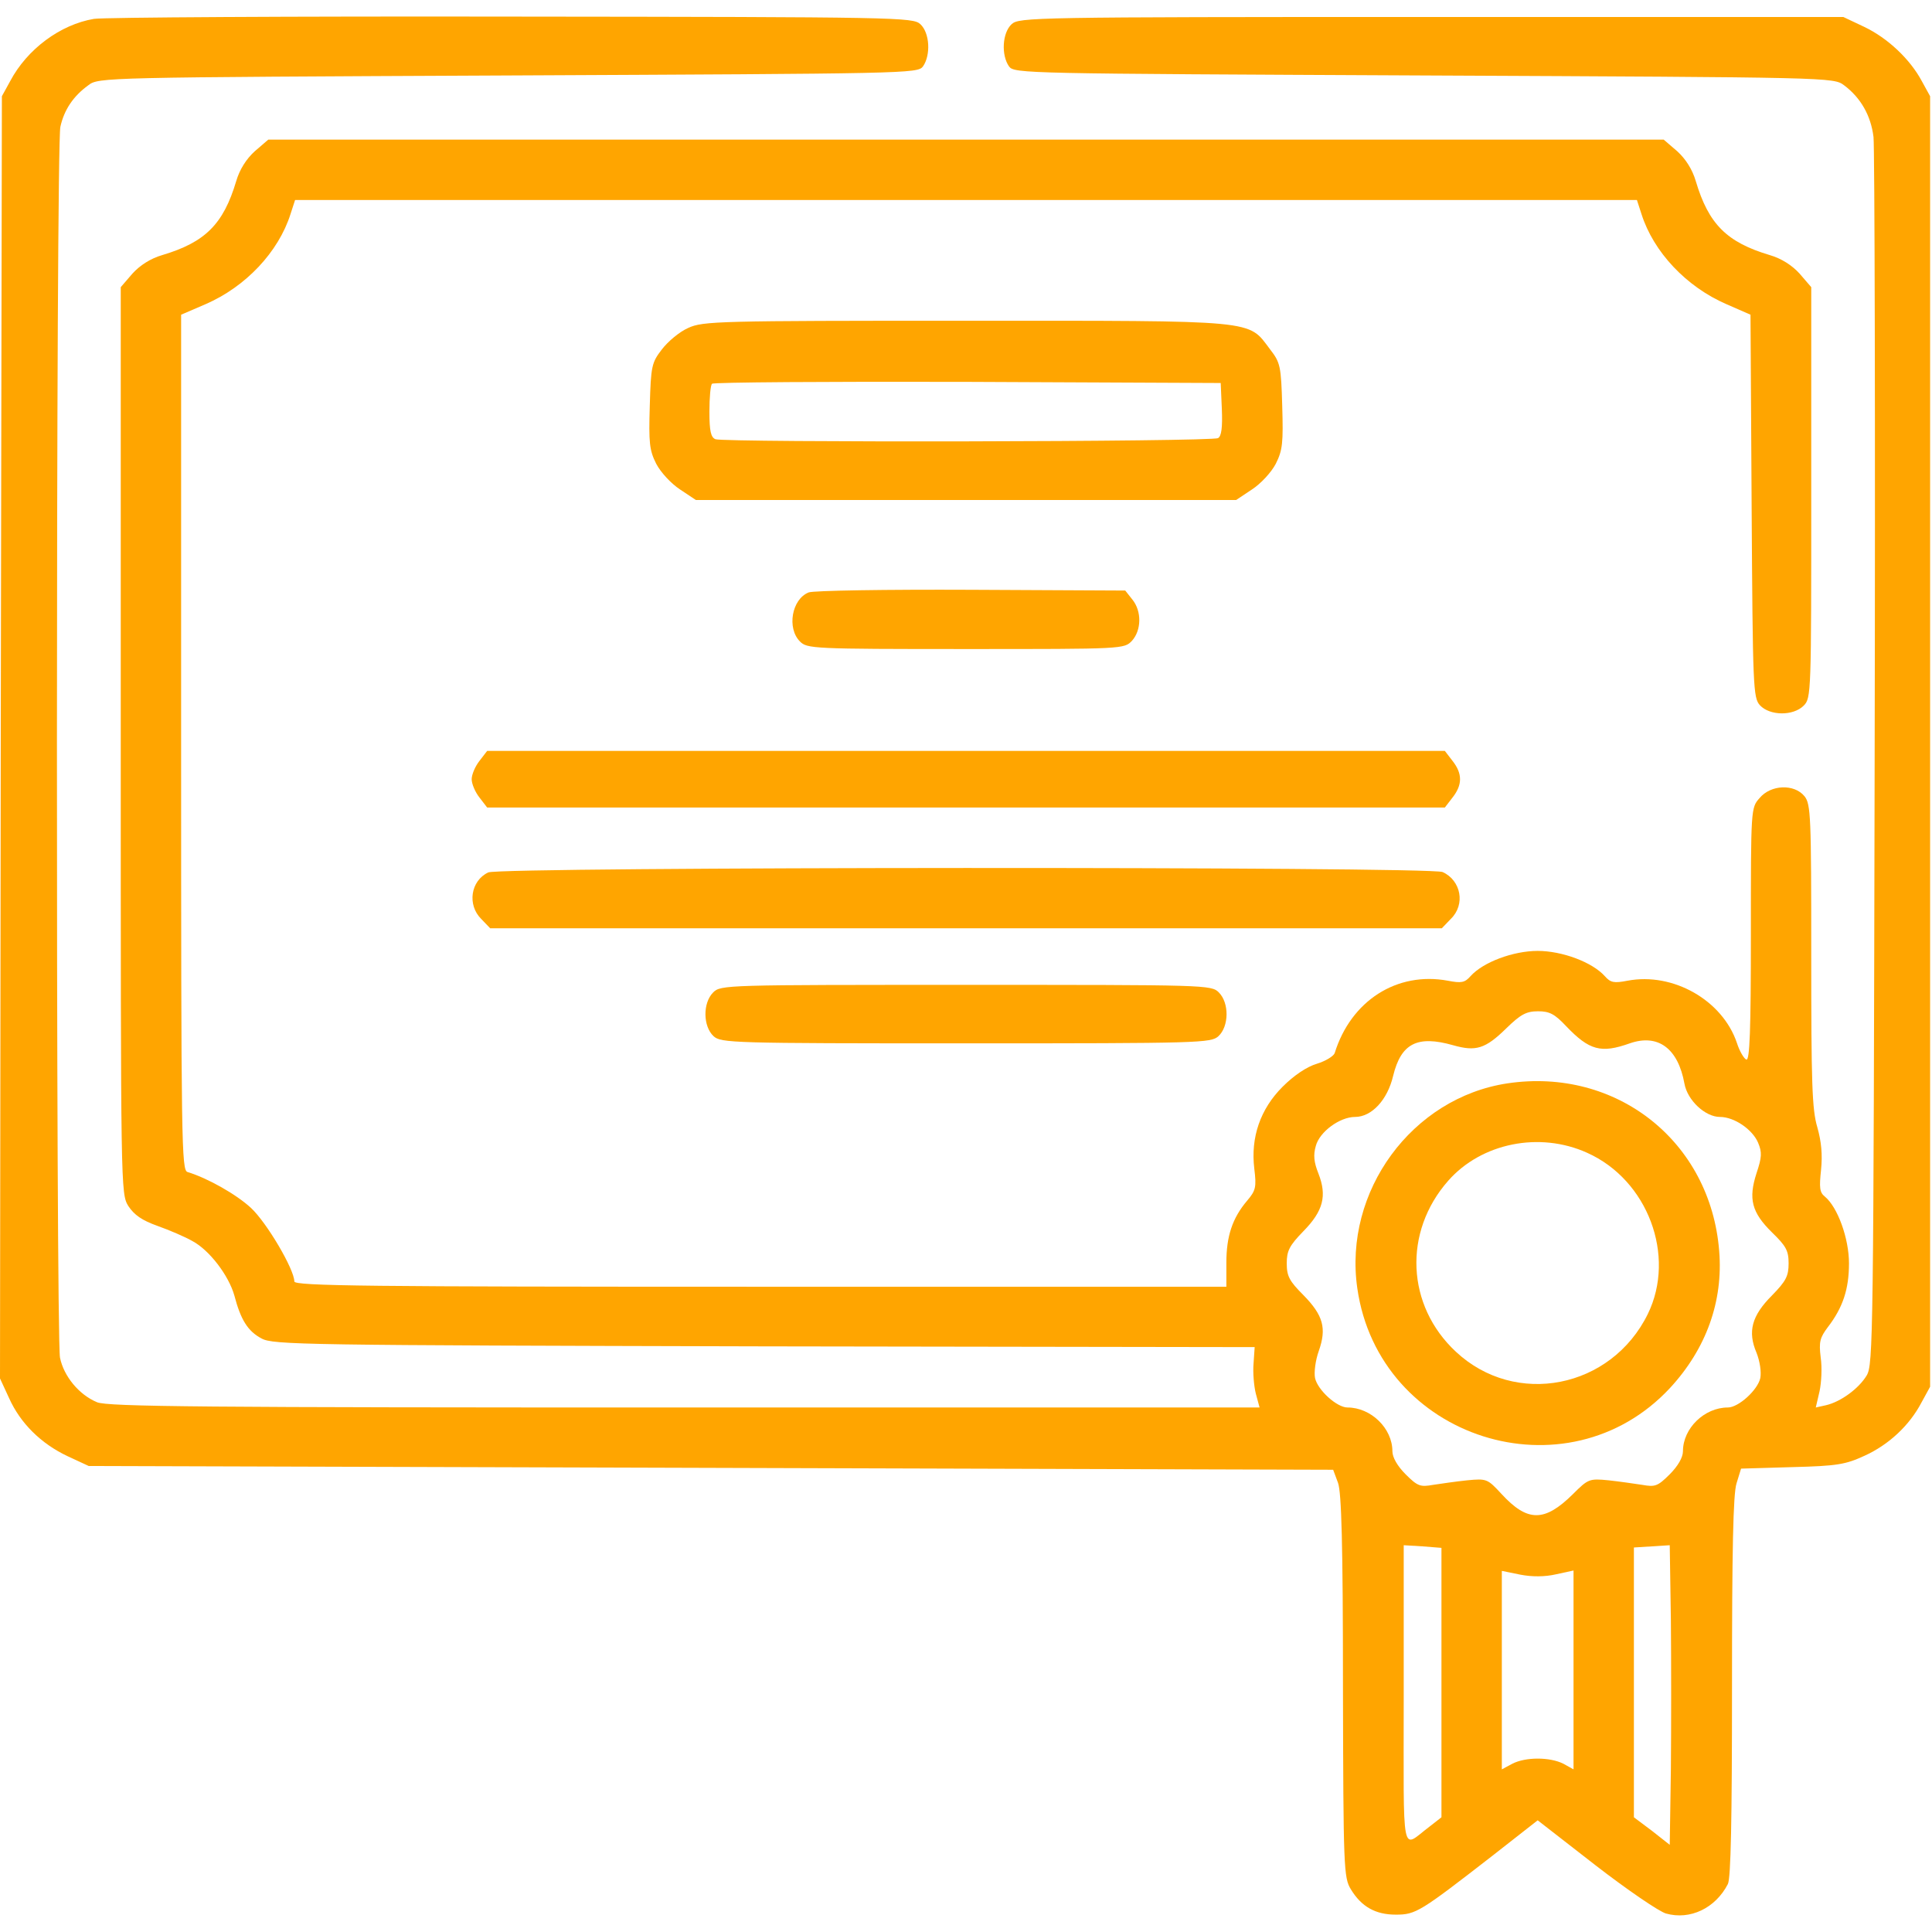<?xml version="1.0" encoding="UTF-8"?> <svg xmlns="http://www.w3.org/2000/svg" width="512" height="512" viewBox="0 0 512 512" fill="none"> <path d="M24.9 5C16 6.5 7.2 13 2.7 21.5L0.5 25.5L0.2 195.4L0 365.3L2.4 370.5C5.4 377.2 10.9 382.6 17.9 385.9L23.5 388.5L188.4 389L353.3 389.5L354.6 393C355.5 395.6 355.9 409 355.9 447C356 495.2 356.1 497.6 358 500.7C360.8 505.3 364.5 507.4 369.9 507.4C375.2 507.4 376.3 506.7 395.5 491.8L407.5 482.4L422.8 494.3C431.2 500.8 439.7 506.6 441.5 507.1C447.9 508.9 454.6 505.7 457.9 499.3C458.7 497.8 459 482.2 459 447C459 410.7 459.3 395.9 460.2 393.1L461.4 389.2L475 388.8C486.9 388.5 489.1 388.1 494.1 385.8C500.5 382.9 506 377.8 509.2 371.7L511.5 367.5V196.5V25.5L509.3 21.5C506.2 15.7 500.3 10.1 494 7.1L488.5 4.5H379.4C273.4 4.5 270.1 4.6 268.1 6.4C265.6 8.7 265.3 14.6 267.4 17.6C268.8 19.5 271.4 19.5 377.3 20C485.5 20.5 485.9 20.5 488.7 22.6C493.1 25.9 495.8 30.6 496.5 36.3C496.8 39.2 497 113.5 496.8 201.5C496.5 355 496.4 361.6 494.7 364.5C492.6 368 487.8 371.5 483.9 372.4L481.2 373L482.2 368.7C482.7 366.4 482.9 362.4 482.5 359.7C482 355.6 482.3 354.5 484.4 351.7C488.4 346.5 490 341.6 490 334.8C490 328.2 487 319.9 483.6 317.1C482.2 316 482.1 314.7 482.6 310C483 306 482.7 302.6 481.6 298.7C480.2 294 480 287 480 253.2C480 216.3 479.9 213.1 478.2 211C475.5 207.7 469.3 207.9 466.3 211.5C464 214.1 464 214.2 464 247.6C464 273.1 463.7 281.1 462.8 280.8C462.2 280.6 461 278.6 460.3 276.4C456.5 265.1 443.4 257.6 431.3 259.9C427.7 260.6 426.8 260.4 425.3 258.7C422 255 414 252 407.5 252C401 252 393 255 389.7 258.7C388.2 260.4 387.3 260.6 383.7 259.9C370.2 257.4 358 265.2 353.7 279.1C353.4 279.9 351.3 281.2 349 281.9C346.3 282.7 342.9 285 339.9 288C334 293.9 331.4 301.4 332.4 309.7C333 314.6 332.8 315.5 330.5 318.2C326.6 322.8 325 327.6 325 334.6V341H201.5C97.8 341 78 340.8 78 339.6C78 336.4 70.7 324 66.5 320.1C62.6 316.5 55 312.2 49.7 310.6C48.1 310.1 48 303.8 48 196.8V83.4L54.5 80.6C65.1 76 73.8 66.8 77 56.7L78.2 53H256H433.8L435 56.7C438.2 66.8 446.9 76 457.5 80.6L463.9 83.4L464.2 134.1C464.5 182.3 464.6 184.9 466.4 186.9C469 189.7 475.2 189.8 478 187C480 185 480 183.7 480 130.5V76.1L476.9 72.5C474.9 70.3 472.1 68.5 469 67.6C457.6 64.2 452.8 59.4 449.4 48C448.5 44.9 446.7 42.1 444.5 40.1L440.9 37H256H71.1L67.5 40.1C65.3 42.1 63.5 44.9 62.6 48C59.2 59.4 54.4 64.2 43 67.6C39.9 68.5 37.1 70.3 35.1 72.5L32 76.1V196.2C32 315.5 32 316.3 34 319.6C35.6 322 37.6 323.4 41.8 324.9C44.9 326 49.1 327.8 51 328.9C55.5 331.3 60.6 338 62.1 343.3C63.8 349.8 65.7 352.8 69.3 354.7C72.3 356.4 80.4 356.5 202.5 356.8L332.5 357L332.2 361.4C332 363.7 332.3 367.3 332.8 369.3L333.8 373H181.4C54.2 373 28.4 372.8 25.7 371.6C20.9 369.6 16.9 364.7 15.9 359.8C14.8 353.9 14.8 38.5 16 33.6C17 29.1 19.4 25.5 23.4 22.6C26.1 20.5 27 20.5 134.7 20C240.6 19.5 243.2 19.5 244.6 17.6C246.7 14.6 246.4 8.7 243.9 6.4C241.9 4.6 238.5 4.5 135.6 4.4C77.3 4.3 27.4 4.6 24.9 5ZM415 271.9C421.2 278.4 424.3 279.2 431.9 276.5C439.4 273.9 444.7 277.8 446.4 287.2C447.2 291.6 451.9 296 455.8 296C459.6 296 464.4 299.3 465.9 302.8C467 305.4 466.9 306.7 465.5 310.9C463.3 317.7 464.2 321.3 469.6 326.6C473.3 330.2 474 331.4 474 334.8C474 338.2 473.3 339.5 469.6 343.3C464.2 348.7 463.1 352.9 465.5 358.5C466.4 360.8 466.8 363.6 466.5 365.2C465.8 368.4 460.7 373 457.9 373C451.7 373 446 378.5 446 384.6C446 386.2 444.7 388.5 442.5 390.7C439.3 393.9 438.6 394.1 435.2 393.5C433.2 393.2 429.1 392.6 426.3 392.3C421.2 391.8 420.9 391.9 416.8 396C409.3 403.4 404.8 403.4 397.9 395.9C394.2 391.9 394 391.8 388.8 392.3C385.9 392.6 381.8 393.2 379.8 393.5C376.4 394.1 375.7 393.9 372.5 390.7C370.3 388.5 369 386.2 369 384.6C369 378.5 363.3 373 357.1 373C354.3 373 349.2 368.4 348.5 365.2C348.2 363.7 348.6 360.5 349.5 358C351.6 352 350.7 348.6 345.4 343.2C341.7 339.5 341 338.2 341 334.8C341 331.5 341.7 330.1 345.4 326.3C350.7 320.9 351.7 316.9 349.4 311C348.2 308 348 306.1 348.7 303.7C349.7 299.9 355.1 296 359.1 296C363.5 296 367.7 291.5 369.2 285.1C371.3 276.5 375.6 274.3 385.1 277C391.1 278.7 393.6 278 399.2 272.5C403 268.8 404.5 268 407.6 268C410.6 268 412 268.7 415 271.9ZM382 445.9V481.6L378.8 484.1C371.2 489.8 372 493.8 372 449.3V409.5L377 409.8L382 410.2V445.9ZM442.8 468.9L442.5 488.9L437.8 485.2L433 481.6V445.8V410.1L437.8 409.8L442.5 409.5L442.8 429.3C442.9 440.1 442.9 458 442.8 468.9ZM412.4 417.2L417 416.2V442.6V468.9L414.3 467.4C410.7 465.6 404.3 465.6 400.8 467.4L398 468.9V442.6V416.3L402.9 417.3C406 417.9 409.4 417.9 412.4 417.2Z" fill="#FFA500"></path> <path d="M399.5 287.099C374.2 290.899 356 315.699 359.7 341.399C365.4 381.399 415.3 397.199 442.6 367.799C452.2 357.399 456.7 344.799 455.6 331.499C453.3 302.499 428.4 282.799 399.5 287.099ZM420.6 305.499C436.7 312.699 444.2 332.799 436.7 348.199C427 367.999 401.6 372.999 385.8 358.199C372.7 345.999 371.8 326.499 383.8 312.899C392.6 302.899 408 299.799 420.6 305.499Z" fill="#FFA500"></path> <path d="M182.4 86.9C180.1 87.9 177 90.5 175.4 92.6C172.7 96.1 172.5 97 172.2 107.5C171.9 117.4 172.1 119.3 173.9 122.9C175.1 125.2 177.9 128.2 180.2 129.7L184.4 132.5H256H327.6L331.8 129.7C334.1 128.2 336.9 125.2 338.1 122.9C339.9 119.3 340.1 117.4 339.8 107.5C339.5 97 339.3 96.1 336.6 92.6C330.6 84.7 334.2 85 256 85C190.3 85 186.3 85.1 182.4 86.9ZM323.8 108.4C324 113.3 323.7 115.6 322.8 116.1C321.3 117.1 192 117.3 189.6 116.4C188.4 115.9 188 114.3 188 109.1C188 105.4 188.3 102 188.7 101.7C189 101.3 219.5 101.1 256.4 101.2L323.5 101.5L323.8 108.4Z" fill="#FFA500"></path> <path d="M214.3 157C209.8 158.8 208.5 166.5 212 170C213.9 171.9 215.3 172 256 172C297.8 172 297.9 172 300 169.8C302.5 167 302.6 162 300.1 158.9L298.2 156.5L257.3 156.3C234.9 156.2 215.5 156.5 214.3 157Z" fill="#FFA500"></path> <path d="M127.1 201.6C125.9 203.1 125 205.3 125 206.5C125 207.7 125.9 209.9 127.1 211.4L129.1 214H256H382.9L384.9 211.4C387.6 208 387.6 205 384.9 201.6L382.9 199H256H129.1L127.1 201.6Z" fill="#FFA500"></path> <path d="M129.4 231.2C124.7 233.4 123.8 239.8 127.5 243.5L129.9 246H256H382.1L384.5 243.5C388.4 239.7 387.2 233.3 382.3 231.1C379 229.6 132.5 229.7 129.4 231.2Z" fill="#FFA500"></path> <path d="M189 263C186.2 265.8 186.3 272 189.1 274.6C191.1 276.4 193.7 276.5 256 276.5C318.3 276.5 320.9 276.4 322.9 274.6C325.7 272 325.8 265.8 323 263C321 261 319.7 261 256 261C192.3 261 191 261 189 263Z" fill="#FFA500"></path> </svg> 